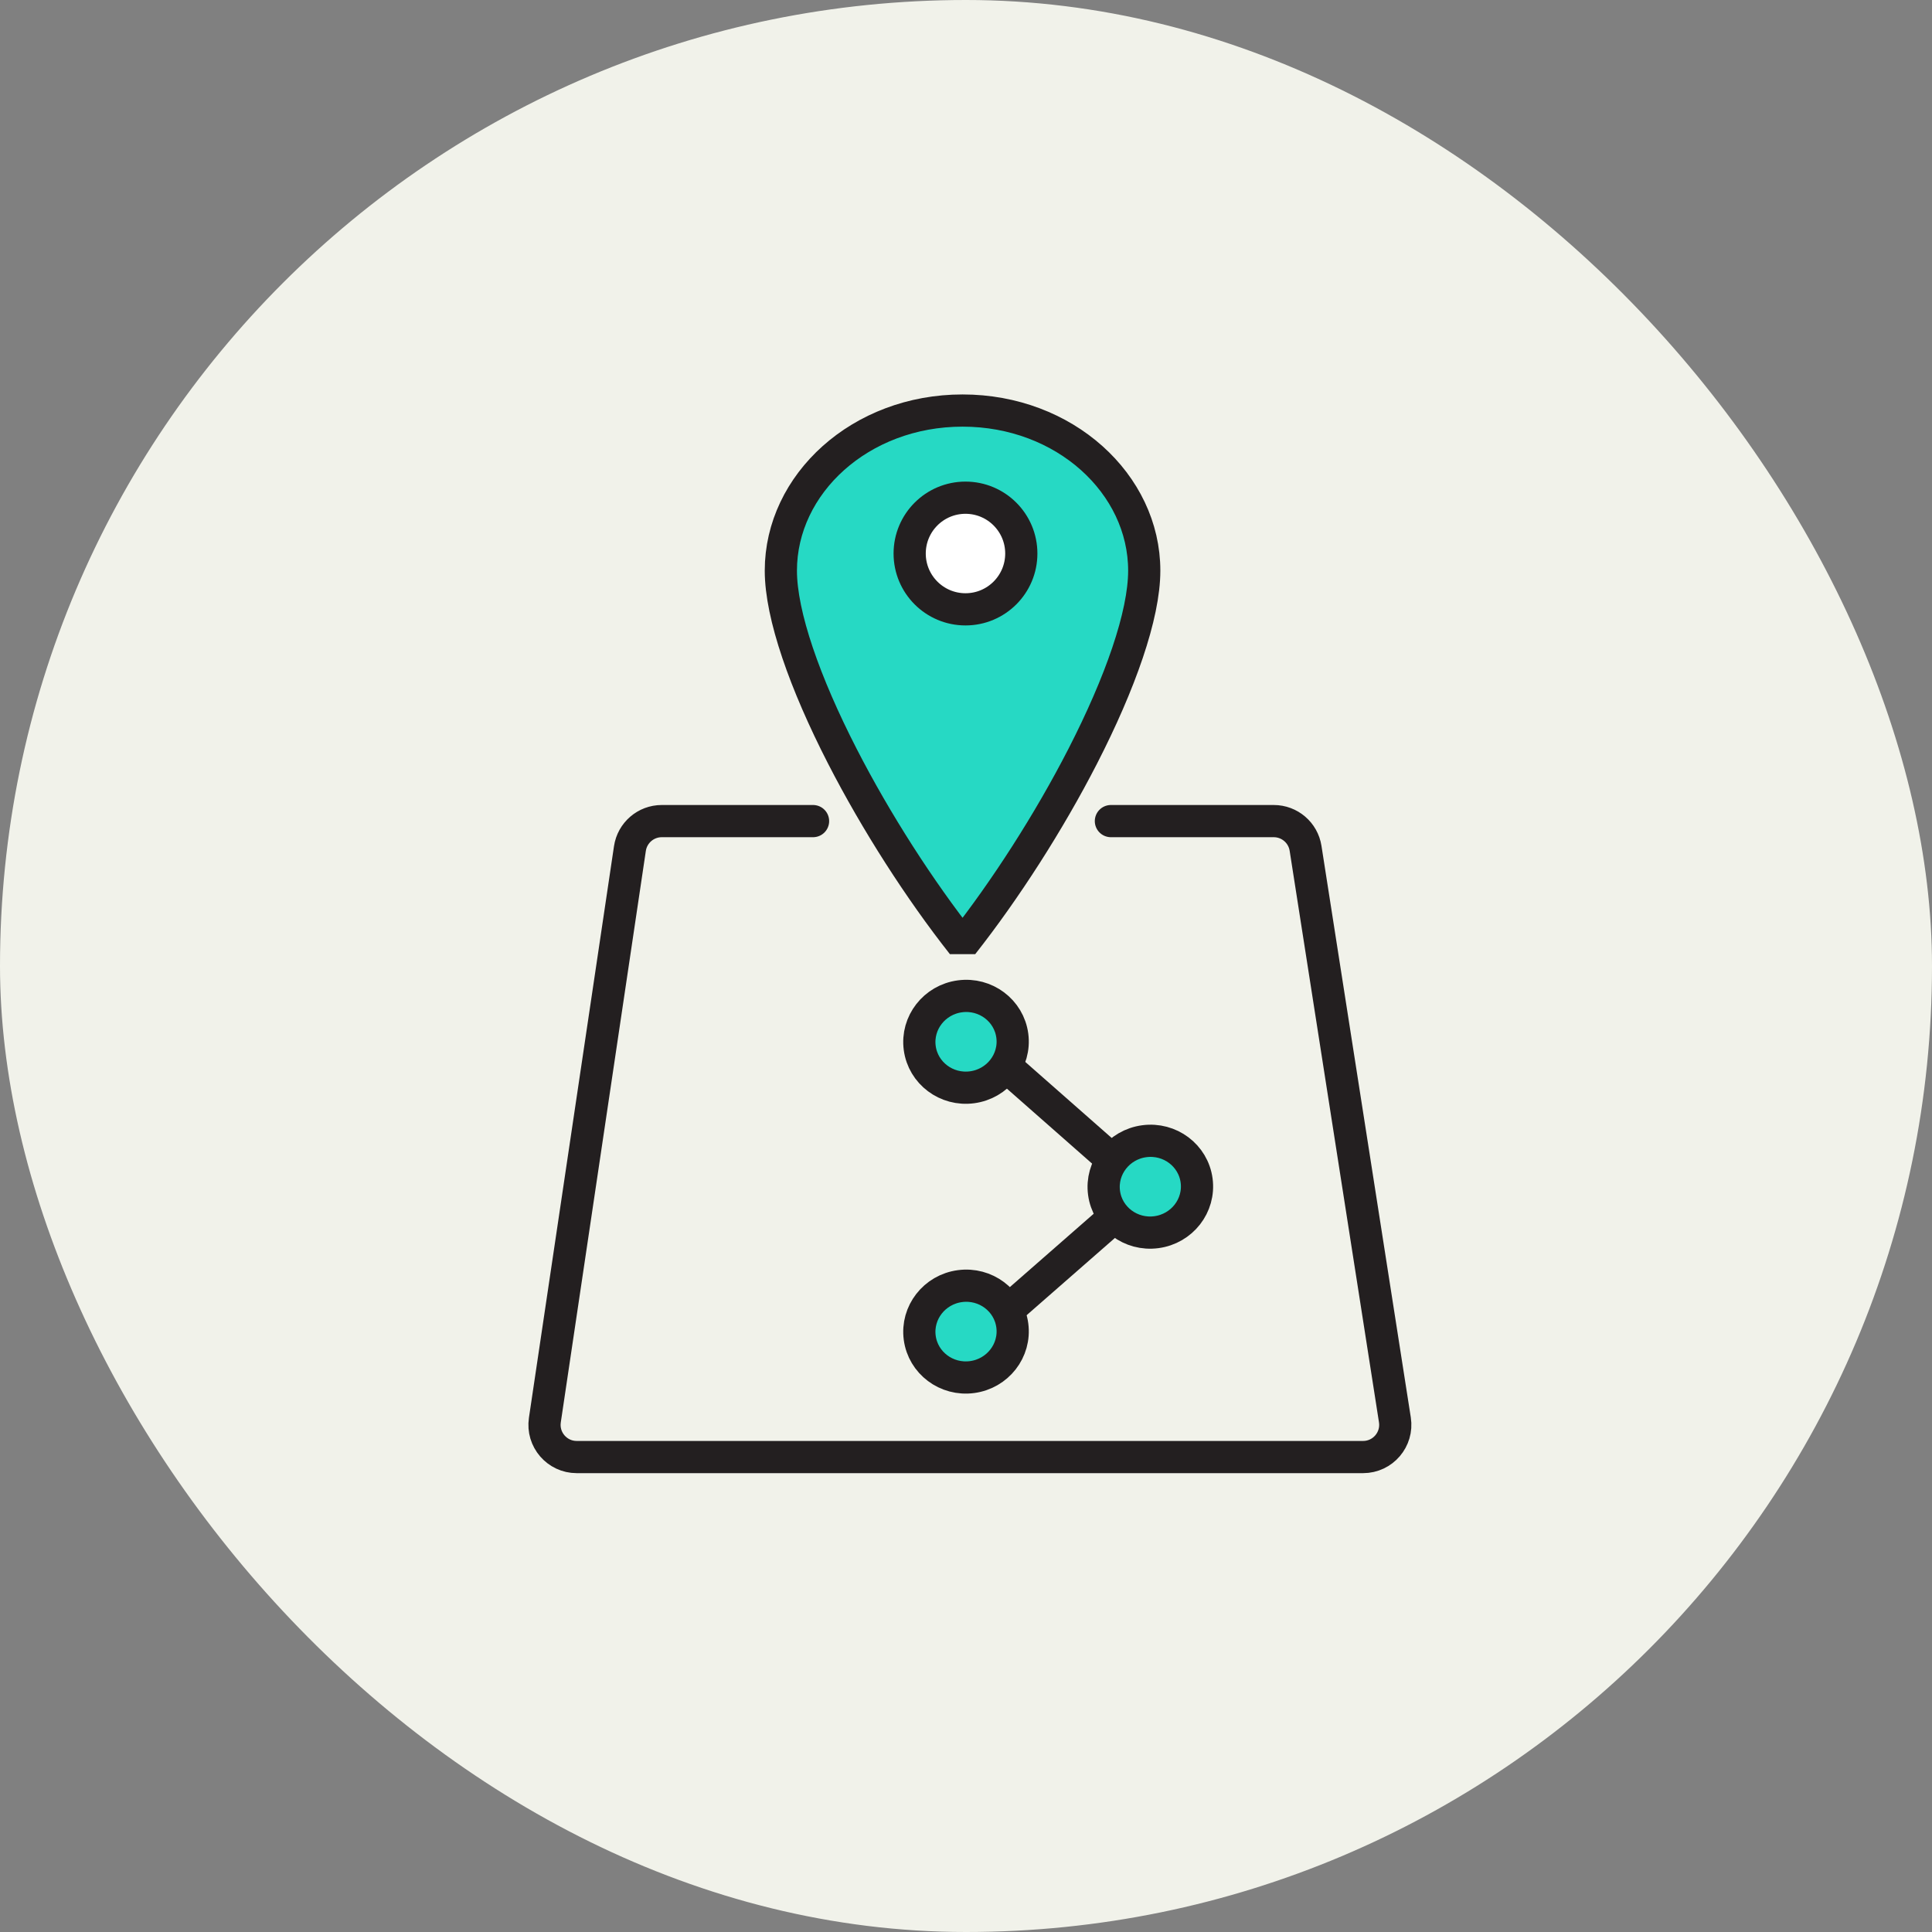 <?xml version="1.0" encoding="UTF-8"?>
<svg xmlns="http://www.w3.org/2000/svg" width="120" height="120" viewBox="0 0 120 120" fill="none">
  <rect x="0" y="0" width="120" height="120" fill="#808080" stroke="none"/>
  <rect width="120" height="120" rx="60" fill="#F1F2EA"></rect>
  <path d="M50.5 51H41.103C40.113 51 39.271 51.725 39.125 52.706L33.842 88.206C33.662 89.414 34.598 90.5 35.82 90.5H84.663C85.891 90.5 86.829 89.404 86.639 88.191L81.091 52.691C80.939 51.718 80.101 51 79.115 51H69" stroke="#231F20" stroke-width="2" stroke-linecap="round"></path>
  <path d="M68.75 76L62.75 81.25" stroke="#231F20" stroke-width="2" stroke-miterlimit="10" stroke-linecap="round"></path>
  <path d="M62.5 66.25L68.75 71.75" stroke="#231F20" stroke-width="2" stroke-miterlimit="10" stroke-linecap="round"></path>
  <path d="M71.825 76.533C70.237 76.745 68.781 75.651 68.574 74.091C68.366 72.53 69.485 71.094 71.073 70.883C72.661 70.671 74.117 71.765 74.324 73.325C74.532 74.886 73.413 76.322 71.825 76.533Z" fill="#26D9C4" stroke="#231F20" stroke-width="2" stroke-miterlimit="10" stroke-linecap="round"></path>
  <path d="M60.377 85.533C58.789 85.745 57.333 84.651 57.126 83.091C56.918 81.53 58.037 80.094 59.625 79.883C61.213 79.671 62.668 80.765 62.876 82.325C63.084 83.886 61.965 85.322 60.377 85.533Z" fill="#26D9C4" stroke="#231F20" stroke-width="2" stroke-miterlimit="10" stroke-linecap="round"></path>
  <path d="M60.377 67.533C58.789 67.745 57.333 66.651 57.126 65.091C56.918 63.53 58.037 62.094 59.625 61.883C61.213 61.671 62.668 62.765 62.876 64.325C63.084 65.886 61.965 67.322 60.377 67.533Z" fill="#26D9C4" stroke="#231F20" stroke-width="2" stroke-miterlimit="10" stroke-linecap="round"></path>
  <path d="M71.071 35.445C71.071 38.21 69.577 42.437 67.25 46.972C65.15 51.065 62.444 55.272 59.786 58.646C57.127 55.272 54.421 51.065 52.321 46.972C49.994 42.437 48.5 38.21 48.5 35.445C48.5 30.058 53.441 25.5 59.786 25.5C66.13 25.5 71.071 30.058 71.071 35.445Z" fill="#26D9C4" stroke="#231F20" stroke-width="2" stroke-linejoin="bevel"></path>
  <circle cx="59.968" cy="34.38" r="3.467" fill="white" stroke="#231F20" stroke-width="2"></circle>
</svg>
